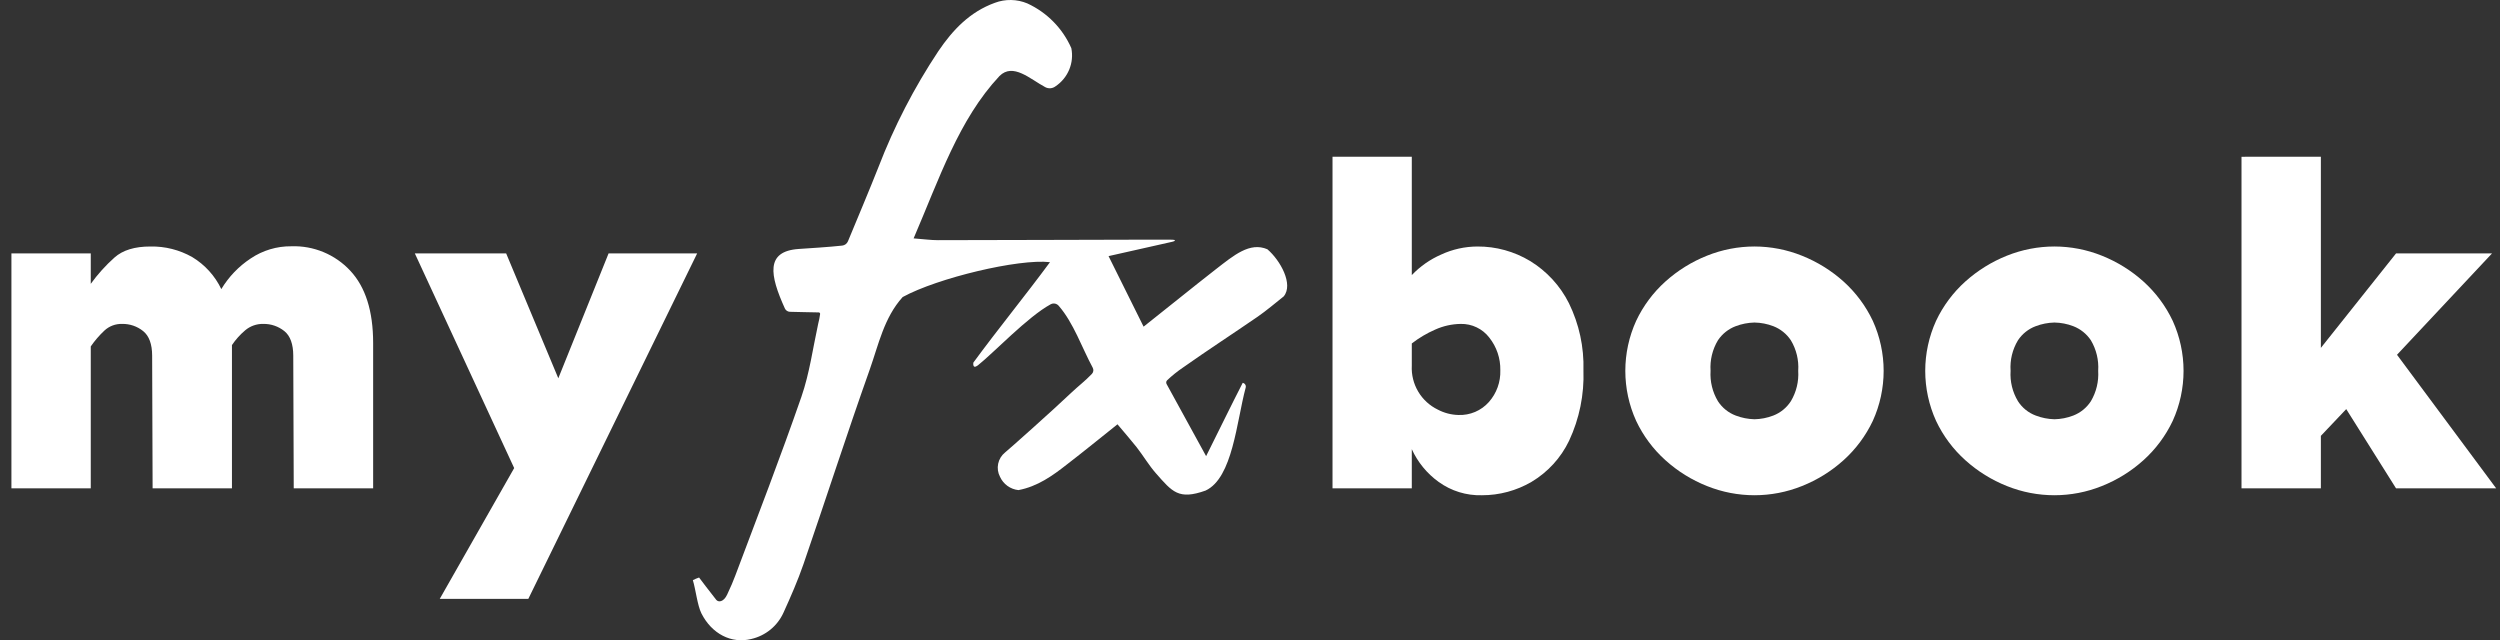 <svg width="164" height="42" viewBox="0 0 164 42" fill="none" xmlns="http://www.w3.org/2000/svg">
<rect x="0" y="0" width="164" height="42" fill="#333333" stroke="none"/>
<path d="M5.954 16.625V18.62C6.409 17.99 6.93 17.412 7.509 16.895C8.055 16.409 8.841 16.168 9.868 16.171C10.828 16.151 11.775 16.391 12.61 16.864C13.438 17.363 14.101 18.093 14.518 18.965C15.001 18.161 15.658 17.475 16.441 16.958C17.23 16.425 18.165 16.145 19.118 16.156C19.839 16.131 20.556 16.262 21.221 16.538C21.886 16.814 22.485 17.23 22.976 17.757C23.977 18.827 24.478 20.409 24.478 22.501V32.034H19.269L19.238 23.334C19.238 22.584 19.043 22.029 18.649 21.717C18.259 21.406 17.773 21.24 17.274 21.249C16.837 21.238 16.412 21.389 16.08 21.672C15.749 21.952 15.458 22.277 15.216 22.636V32.034H10.011L9.981 23.334C9.981 22.584 9.782 22.029 9.387 21.717C8.998 21.405 8.512 21.239 8.013 21.249C7.582 21.236 7.163 21.393 6.848 21.687C6.514 22 6.214 22.349 5.954 22.726V32.034H0.749V16.625H5.954Z" fill="white"/>
<path d="M33.204 16.624L36.625 24.815L39.923 16.624H45.733L34.657 39.287H28.847L33.73 30.706L27.213 16.624H33.204Z" fill="white"/>
<path d="M96.915 16.171C98.135 16.163 99.333 16.493 100.377 17.123C101.467 17.79 102.347 18.747 102.92 19.887C103.592 21.259 103.919 22.772 103.874 24.298C103.929 25.887 103.608 27.466 102.935 28.907C102.398 30.032 101.539 30.972 100.468 31.611C99.481 32.187 98.358 32.49 97.215 32.488C96.196 32.517 95.197 32.208 94.372 31.611C93.609 31.061 93.003 30.321 92.614 29.466V32.035H87.413V10.283H92.614V18.046C93.159 17.474 93.813 17.016 94.537 16.7C95.282 16.354 96.093 16.174 96.915 16.171ZM95.826 21.249C95.245 21.256 94.672 21.384 94.143 21.624C93.598 21.862 93.084 22.167 92.614 22.531V23.99C92.584 24.586 92.73 25.177 93.035 25.69C93.339 26.203 93.789 26.615 94.327 26.874C94.742 27.092 95.202 27.212 95.671 27.223C96.046 27.238 96.42 27.169 96.766 27.023C97.111 26.876 97.42 26.655 97.669 26.375C98.177 25.802 98.446 25.056 98.421 24.29C98.437 23.513 98.181 22.754 97.696 22.145C97.477 21.859 97.193 21.629 96.868 21.474C96.543 21.318 96.186 21.241 95.826 21.249Z" fill="white"/>
<path d="M115.09 16.17C116.158 16.171 117.217 16.376 118.207 16.774C119.209 17.174 120.132 17.746 120.934 18.465C121.74 19.191 122.394 20.069 122.857 21.049C123.325 22.08 123.567 23.198 123.567 24.329C123.567 25.46 123.325 26.578 122.857 27.608C122.394 28.588 121.74 29.467 120.934 30.192C120.134 30.913 119.212 31.485 118.211 31.884C116.211 32.689 113.977 32.689 111.977 31.884C110.975 31.486 110.053 30.913 109.254 30.192C108.447 29.468 107.793 28.589 107.331 27.608C106.863 26.578 106.621 25.46 106.621 24.329C106.621 23.198 106.863 22.08 107.331 21.049C107.793 20.069 108.447 19.19 109.254 18.465C110.054 17.746 110.976 17.173 111.977 16.774C112.966 16.376 114.023 16.171 115.09 16.17ZM115.09 21.158C114.67 21.168 114.255 21.249 113.862 21.398C113.387 21.577 112.98 21.9 112.698 22.321C112.335 22.924 112.166 23.625 112.213 24.327C112.169 25.026 112.338 25.721 112.698 26.322C112.976 26.75 113.384 27.079 113.862 27.26C114.255 27.41 114.67 27.492 115.09 27.503C115.514 27.495 115.934 27.413 116.33 27.26C116.802 27.076 117.204 26.748 117.479 26.322C117.839 25.721 118.008 25.026 117.963 24.327C118.011 23.625 117.842 22.924 117.479 22.321C117.2 21.902 116.799 21.58 116.33 21.398C115.934 21.246 115.514 21.165 115.09 21.158Z" fill="white"/>
<path d="M134.768 16.17C135.836 16.171 136.895 16.376 137.885 16.774C138.885 17.174 139.807 17.746 140.608 18.465C141.414 19.191 142.068 20.069 142.531 21.049C142.999 22.08 143.241 23.198 143.241 24.329C143.241 25.46 142.999 26.578 142.531 27.608C142.068 28.588 141.414 29.467 140.608 30.192C139.808 30.913 138.886 31.485 137.885 31.884C135.886 32.689 133.651 32.689 131.651 31.884C130.65 31.485 129.728 30.913 128.928 30.192C128.121 29.468 127.467 28.589 127.005 27.608C126.537 26.578 126.295 25.46 126.295 24.329C126.295 23.198 126.537 22.08 127.005 21.049C127.467 20.069 128.121 19.19 128.928 18.465C129.729 17.746 130.651 17.174 131.651 16.774C132.642 16.376 133.7 16.171 134.768 16.17ZM134.768 21.158C134.349 21.168 133.935 21.249 133.544 21.398C133.068 21.575 132.66 21.898 132.38 22.321C132.015 22.924 131.846 23.624 131.895 24.327C131.849 25.026 132.018 25.722 132.38 26.322C132.656 26.752 133.065 27.081 133.544 27.26C133.935 27.41 134.349 27.492 134.768 27.503C135.192 27.495 135.612 27.413 136.008 27.26C136.481 27.076 136.885 26.748 137.161 26.322C137.517 25.72 137.685 25.025 137.641 24.327C137.688 23.625 137.52 22.926 137.161 22.321C136.881 21.902 136.478 21.58 136.008 21.398C135.612 21.246 135.192 21.165 134.768 21.158Z" fill="white"/>
<path d="M152.249 10.28V22.821L157.18 16.625H163.475L157.244 23.274L163.749 32.035H157.18L153.913 26.837L152.249 28.592V32.035H147.043V10.284L152.249 10.28Z" fill="white"/>
<path d="M65.6 31.277C65.461 31.014 65.418 30.712 65.479 30.421C65.539 30.13 65.699 29.869 65.931 29.683C66.216 29.454 69.131 26.855 70.287 25.753C70.734 25.329 71.204 24.977 71.632 24.523C71.683 24.468 71.715 24.398 71.723 24.324C71.731 24.25 71.715 24.175 71.677 24.11C70.975 22.813 70.43 21.189 69.457 20.067C69.395 19.991 69.309 19.938 69.212 19.918C69.115 19.898 69.015 19.913 68.928 19.959C67.425 20.772 65.172 23.158 64.147 23.968C63.771 24.249 63.854 23.784 63.854 23.784C65.472 21.579 67.234 19.426 68.879 17.198C66.828 16.962 61.503 18.233 59.215 19.486C57.991 20.84 57.634 22.61 57.052 24.249C55.55 28.483 54.172 32.762 52.711 37C52.335 38.087 51.873 39.145 51.396 40.191C51.201 40.622 50.909 41.002 50.543 41.301C50.177 41.6 49.746 41.811 49.285 41.917C47.982 42.247 46.69 41.579 46.014 40.24C45.747 39.708 45.639 38.673 45.451 38.057C45.583 37.99 45.719 37.932 45.86 37.885C45.86 37.885 46.634 38.916 46.987 39.351C47.133 39.524 47.464 39.498 47.697 39.014C47.929 38.53 48.117 38.076 48.237 37.754C49.706 33.853 51.205 29.968 52.572 26.03C53.105 24.493 53.323 22.846 53.672 21.245C53.728 21.032 53.771 20.815 53.8 20.596C53.801 20.584 53.799 20.572 53.795 20.56C53.792 20.548 53.786 20.537 53.778 20.528C53.77 20.518 53.76 20.511 53.749 20.505C53.738 20.499 53.726 20.496 53.713 20.495C53.094 20.476 52.35 20.476 51.813 20.454C51.743 20.451 51.676 20.428 51.618 20.389C51.56 20.35 51.515 20.296 51.486 20.232C50.498 18.05 50.202 16.482 52.395 16.332C52.91 16.298 54.465 16.201 55.249 16.111C55.331 16.102 55.41 16.071 55.476 16.021C55.542 15.972 55.593 15.906 55.625 15.83C56.324 14.142 56.996 12.556 57.63 10.954C58.656 8.289 59.971 5.743 61.551 3.364C62.505 1.953 63.625 0.78 65.255 0.187C65.947 -0.075 66.713 -0.061 67.395 0.225C68.684 0.819 69.71 1.863 70.28 3.161C70.374 3.634 70.325 4.124 70.14 4.569C69.954 5.015 69.641 5.395 69.24 5.663C69.145 5.735 69.032 5.779 68.914 5.789C68.795 5.799 68.676 5.774 68.571 5.719C67.579 5.19 66.457 4.099 65.566 4.987C62.889 7.849 61.612 11.738 59.933 15.638C60.59 15.687 61.059 15.755 61.522 15.755C66.118 15.755 70.716 15.725 75.313 15.721H76.661C77.142 15.721 77.063 15.751 77.063 15.788C77.063 15.826 76.871 15.867 76.871 15.867L72.721 16.801C72.721 16.801 74.223 19.824 75.02 21.429L78.591 18.582L79.759 17.663C80.942 16.748 81.987 15.856 83.139 16.351C83.988 17.075 84.867 18.654 84.21 19.445C83.74 19.82 83.042 20.405 82.512 20.769C80.879 21.894 79.219 22.97 77.6 24.114C77.235 24.361 76.891 24.637 76.571 24.939C76.536 24.971 76.513 25.013 76.505 25.059C76.498 25.106 76.506 25.153 76.529 25.194C77.318 26.619 78.204 28.265 79.121 29.923C79.989 28.187 80.74 26.638 81.521 25.115C81.555 25.121 81.588 25.134 81.617 25.154C81.646 25.174 81.671 25.199 81.689 25.229C81.708 25.259 81.72 25.292 81.724 25.327C81.729 25.361 81.726 25.397 81.716 25.43C81.119 27.647 80.871 31.348 79.087 32.181C77.314 32.815 76.901 32.263 75.835 31.056C75.365 30.523 75.001 29.897 74.561 29.334C74.186 28.866 73.81 28.427 73.307 27.834C72.132 28.772 71.076 29.631 70.002 30.459C69.048 31.209 68.06 31.915 66.81 32.151C66.549 32.123 66.301 32.028 66.088 31.875C65.876 31.721 65.708 31.515 65.6 31.277Z" fill="white"/>
</svg>
